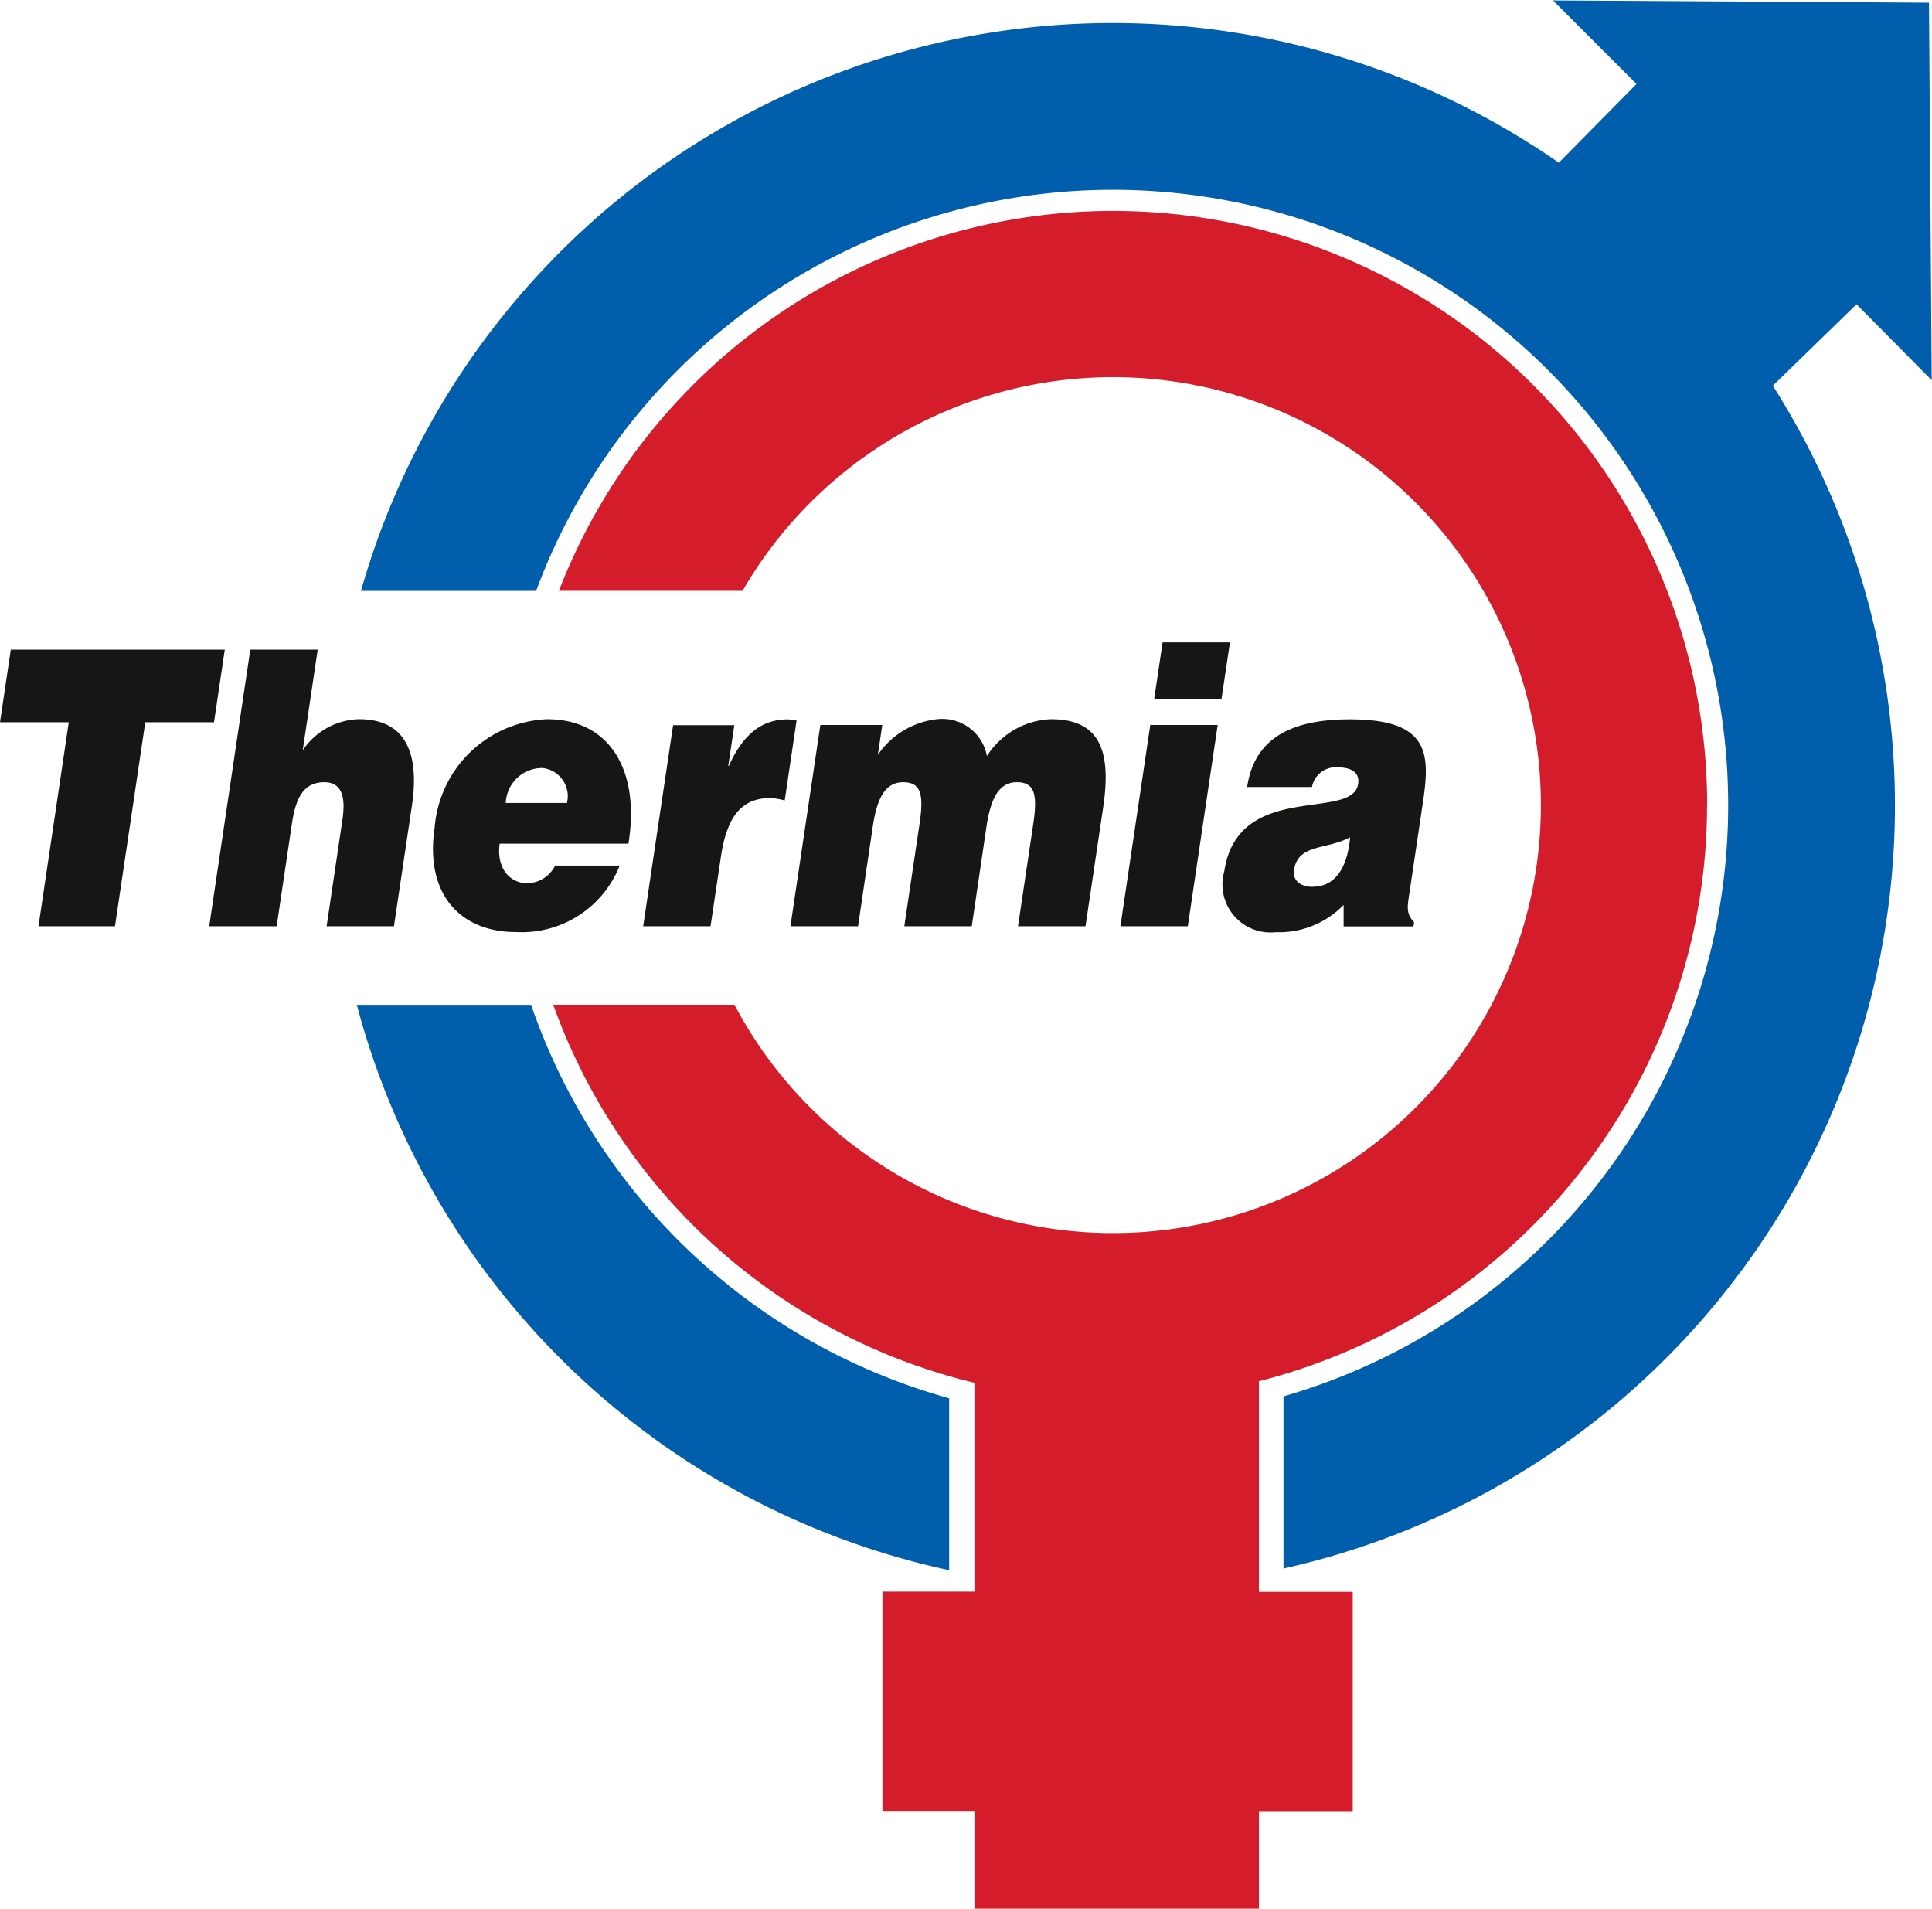 <svg xmlns="http://www.w3.org/2000/svg" xmlns:xlink="http://www.w3.org/1999/xlink" width="78.898" height="77.937" viewBox="0 0 78.898 77.937">
  <defs>
    <clipPath id="clip-path">
      <rect id="Rectangle_3" data-name="Rectangle 3" width="78.898" height="77.937" fill="none"/>
    </clipPath>
    <clipPath id="clip-path-2">
      <rect id="Rectangle_2" data-name="Rectangle 2" width="78.886" height="77.922" fill="none"/>
    </clipPath>
  </defs>
  <g id="Group_4" data-name="Group 4" transform="translate(-206.987 -262.444)">
    <g id="Group_3" data-name="Group 3" transform="translate(206.987 262.444)" clip-path="url(#clip-path)">
      <g id="Group_2" data-name="Group 2" transform="translate(0 0.015)">
        <g id="Group_1" data-name="Group 1" clip-path="url(#clip-path-2)">
          <path id="Path_19" data-name="Path 19" d="M206.987,326.162h2.808l-1.237,8.33h3.124l1.238-8.33h2.807l.44-2.965h-8.739l-.441,2.965" transform="translate(-206.987 -296.685)" fill="#161615"/>
          <path id="Path_20" data-name="Path 20" d="M226.557,334.493h2.752l.624-4.188c.155-1.052.476-1.695,1.324-1.695.781,0,.86.722.738,1.537l-.645,4.345H234.1l.734-4.925c.334-2.259-.336-3.531-2.164-3.531a2.86,2.86,0,0,0-2.295,1.272l.611-4.111h-2.752l-1.679,11.3" transform="translate(-218.012 -296.685)" fill="#161615"/>
          <path id="Path_21" data-name="Path 21" d="M250.454,333.121a1.491,1.491,0,0,1,1.5-1.428,1.157,1.157,0,0,1,1,1.428h-2.5m5.011,1.662c.483-2.98-.752-5.083-3.324-5.083a4.812,4.812,0,0,0-4.59,4.425c-.41,2.762,1.087,4.267,3.313,4.267a4.3,4.3,0,0,0,4.243-2.714h-2.636a1.3,1.3,0,0,1-1.14.721c-.728,0-1.267-.644-1.124-1.616Z" transform="translate(-229.801 -300.348)" fill="#161615" fill-rule="evenodd"/>
          <path id="Path_22" data-name="Path 22" d="M267.134,338.156h2.753l.424-2.839c.264-1.773.925-2.4,2.05-2.4a3.321,3.321,0,0,1,.556.1l.484-3.263a2.525,2.525,0,0,0-.351-.048c-1.072,0-1.839.613-2.413,1.9h-.026l.248-1.663h-2.5l-1.223,8.22" transform="translate(-240.871 -300.348)" fill="#161615"/>
          <path id="Path_23" data-name="Path 23" d="M280.925,338.156h2.755l.6-4.063c.148-.989.43-1.82,1.237-1.82.728,0,.856.486.675,1.695l-.623,4.188h2.755l.6-4.063c.148-.989.431-1.82,1.238-1.82.728,0,.854.486.675,1.695l-.624,4.188h2.756l.723-4.863c.333-2.244-.1-3.593-2.127-3.593a3.239,3.239,0,0,0-2.622,1.506,1.852,1.852,0,0,0-2.04-1.506,3.37,3.37,0,0,0-2.415,1.459l.182-1.223h-2.529l-1.222,8.22" transform="translate(-248.64 -300.348)" fill="#161615"/>
          <path id="Path_24" data-name="Path 24" d="M314.525,334.109l1.22-8.22h-2.752l-1.221,8.22h2.753m-1.374-9.272H315.9l.346-2.321h-2.751Z" transform="translate(-266.018 -296.301)" fill="#161615" fill-rule="evenodd"/>
          <path id="Path_25" data-name="Path 25" d="M329.17,338.156l.024-.156c-.307-.345-.284-.58-.214-1.051l.572-3.844c.291-1.962.308-3.4-2.977-3.4-2.742,0-3.939,1.02-4.2,2.763h2.648a.989.989,0,0,1,1.085-.8c.292,0,.889.078.8.674-.229,1.537-4.913-.157-5.468,3.577a1.96,1.96,0,0,0,2.1,2.479,3.674,3.674,0,0,0,2.775-1.113l0,.877h2.845m-4.1-1.616c-.541,0-.83-.282-.77-.689.158-1.068,1.313-.816,2.291-1.334C326.485,335.646,326.035,336.54,325.067,336.54Z" transform="translate(-271.445 -300.348)" fill="#161615" fill-rule="evenodd"/>
          <path id="Path_26" data-name="Path 26" d="M247.477,356.415H240.36A31.986,31.986,0,0,0,264.549,379.5V372.48a25.182,25.182,0,0,1-17.072-16.065" transform="translate(-225.788 -315.398)" fill="#005ead"/>
          <path id="Path_27" data-name="Path 27" d="M301.825,274.889l3.068,3.1-.111-15.415-15.355-.093,3.412,3.411-3.174,3.216a31.925,31.925,0,0,0-48.918,17.485H247.9a25.127,25.127,0,1,1,30.521,32.891v7.03a31.932,31.932,0,0,0,19.984-48.3l3.416-3.324" transform="translate(-226.007 -262.479)" fill="#005ead"/>
          <path id="Path_28" data-name="Path 28" d="M305.858,306.438a24.263,24.263,0,0,0-46.893-8.75h7.5a17.475,17.475,0,1,1-.331,16.9h-7.4a24.317,24.317,0,0,0,17.2,15.439v8.529h-3.756v8.956h3.756V351.5h11.619v-3.981h3.83v-8.956h-3.83v-8.6a24.276,24.276,0,0,0,18.3-23.525" transform="translate(-236.141 -273.577)" fill="#d51c2a"/>
        </g>
      </g>
    </g>
  </g>
</svg>
